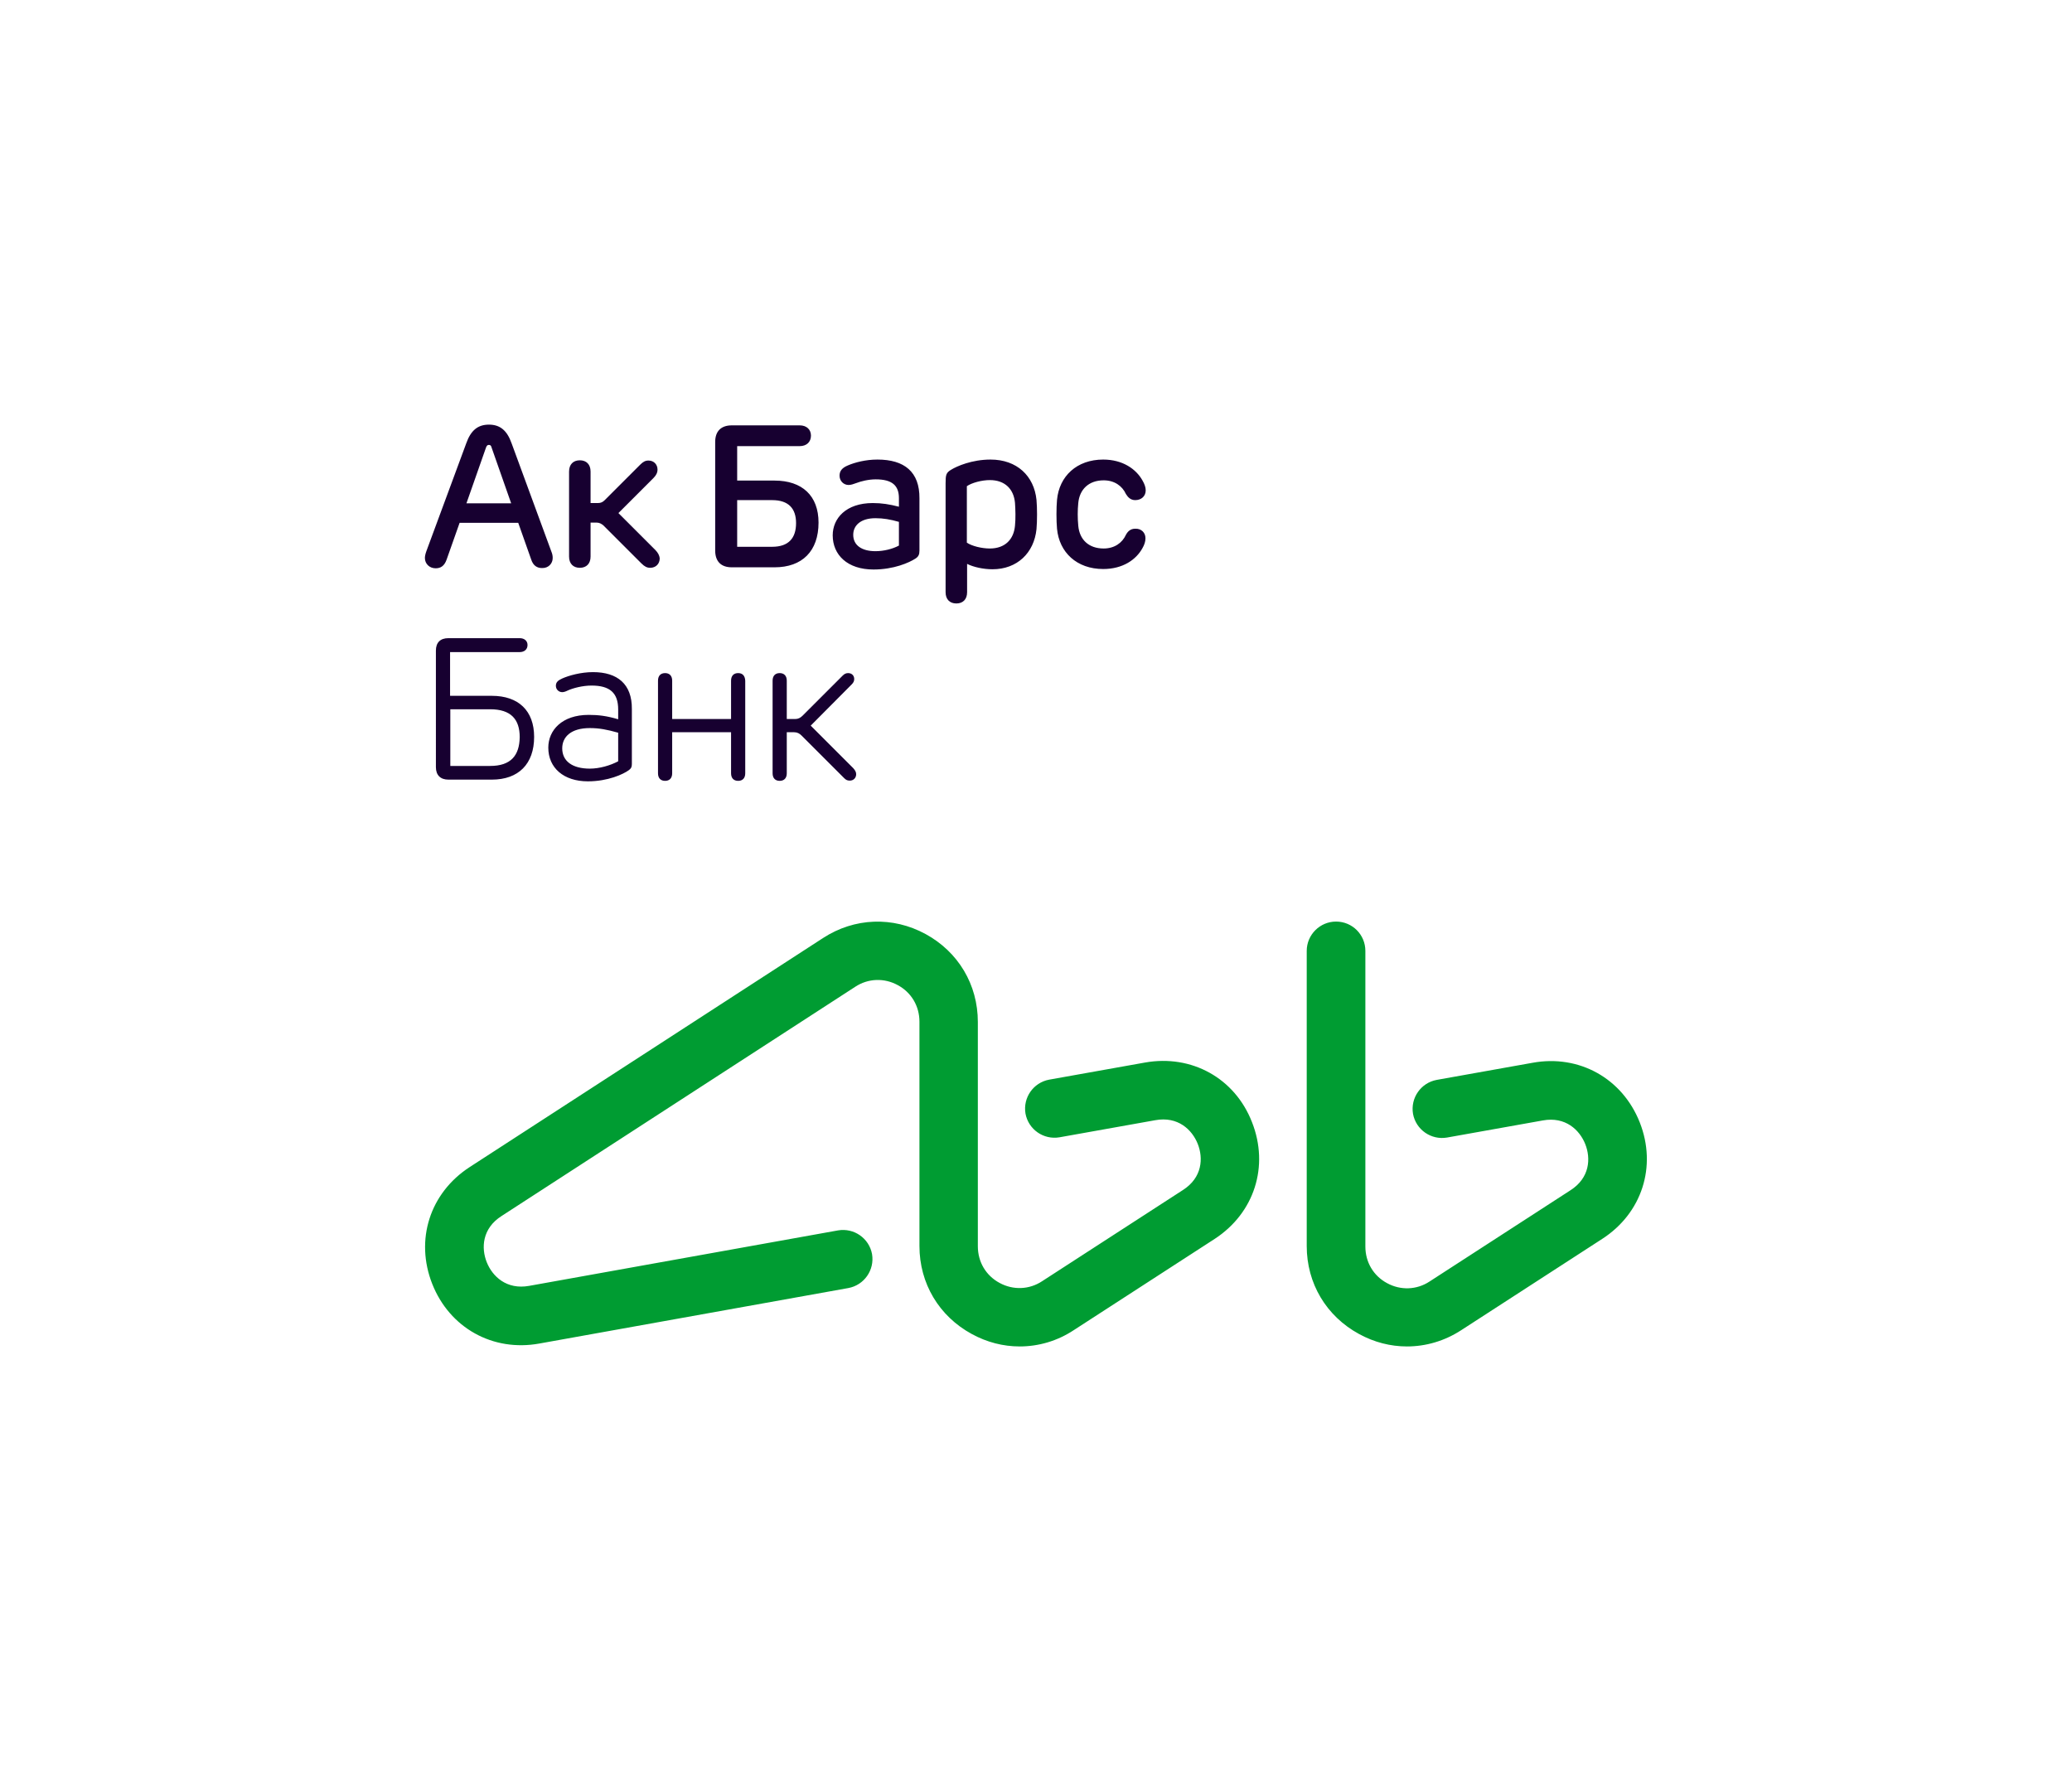 <?xml version="1.0" encoding="utf-8"?>
<!-- Generator: Adobe Illustrator 21.0.2, SVG Export Plug-In . SVG Version: 6.00 Build 0)  -->
<svg version="1.1" id="Layer_1" xmlns="http://www.w3.org/2000/svg" xmlns:xlink="http://www.w3.org/1999/xlink" x="0px" y="0px"
	 viewBox="0 0 848 725" style="enable-background:new 0 0 848 725;" xml:space="preserve">
<style type="text/css">
	.st0{fill:#170030;}
	.st1{fill:#FFFFFF;}
	.st2{fill:#009C32;}
</style>
<g>
	<path class="st0" d="M302.1,275.5c-1.8,0-2.9,1.1-2.9,3.1v15.7h-24.1v-15.7c0-2-1.1-3.1-2.9-3.1c-1.8,0-2.9,1.1-2.9,3.1v37.9
		c0,2,1.1,3.1,2.9,3.1c1.8,0,2.9-1.1,2.9-3.1v-16.8h24.1v16.8c0,2,1.1,3.1,2.9,3.1c1.8,0,2.9-1.1,2.9-3.1v-37.9
		C304.9,276.6,303.9,275.5,302.1,275.5 M331.8,297l16.7-16.8c0.8-0.8,1.1-1.4,1.1-2.3c0-1.3-0.9-2.4-2.5-2.4c-0.8,0-1.5,0.3-2.2,1
		l-16.4,16.4c-0.9,0.9-1.8,1.4-3.1,1.4h-3.4v-15.7c0-2-1.1-3.1-2.9-3.1c-1.8,0-2.9,1.1-2.9,3.1v37.9c0,2,1.1,3.1,2.9,3.1
		c1.8,0,2.9-1.1,2.9-3.1v-16.8h3c1.3,0,2.2,0.5,3.1,1.4l17.4,17.4c0.8,0.8,1.4,1,2.3,1c1.6,0,2.6-1.2,2.6-2.6c0-0.9-0.4-1.6-1.2-2.5
		L331.8,297z M367.9,223.3c-2.6,1.4-6.2,2.3-9.6,2.3c-5.6,0-9.1-2.4-9.1-6.7c0-3.8,3-6.8,9.1-6.8c3.2,0,6.1,0.5,9.6,1.5V223.3z
		 M359.1,188.1c-4.9,0-9.3,1.2-12.1,2.4c-2.4,1-3.4,2.3-3.4,4.2c0,2.2,1.7,3.8,3.7,3.8c1,0,2.1-0.4,3.2-0.8c1.8-0.7,4.9-1.5,7.9-1.5
		c6.7,0,9.5,2.5,9.5,7.7v3.5c-3.9-1-7-1.5-10.7-1.5c-11,0-16.4,6.3-16.4,13.2c0,8,6,14,16.7,14c8.3,0,14.6-2.8,17.2-4.5
		c1.2-0.8,1.6-1.6,1.6-3.3V204C376.4,193.1,370.1,188.1,359.1,188.1 M464.6,216.4c-2,0-3.1,1.2-3.8,2.5c-1.5,3.3-4.7,5.6-9.1,5.6
		c-6.2,0-9.9-3.7-10.4-9.3c-0.3-3-0.3-6.4,0-9.3c0.5-5.5,4.2-9.3,10.4-9.3c4.4,0,7.6,2.3,9.1,5.6c0.8,1.3,1.9,2.5,3.8,2.5
		c2.5,0,4.3-1.6,4.3-4c0-1.3-0.5-2.6-1.3-4c-2.6-4.7-8.1-8.6-16.1-8.6c-10.8,0-18,6.8-18.9,16.5c-0.3,3.2-0.3,8.6,0,11.8
		c0.9,9.7,8.1,16.5,18.9,16.5c8,0,13.5-3.8,16.1-8.6c0.8-1.4,1.2-2.7,1.2-4C468.8,218,467.1,216.3,464.6,216.4 M268.2,225.1
		L253.1,210l14.3-14.3c1.1-1.1,1.7-2.2,1.7-3.5c0-2.1-1.5-3.7-3.7-3.7c-1.3,0-2.2,0.5-3.4,1.7l-14.5,14.5c-0.8,0.8-1.6,1.2-2.8,1.2
		h-3v-12.9c0-2.9-1.7-4.6-4.4-4.6c-2.7,0-4.4,1.7-4.4,4.6v34.8c0,2.9,1.7,4.6,4.4,4.6c2.7,0,4.4-1.7,4.4-4.6v-13.9h2.5
		c1.1,0,2,0.5,2.8,1.2l15.5,15.5c1.3,1.3,2.3,1.8,3.6,1.8c2.3,0,3.9-1.6,3.9-3.9C269.9,227.4,269.3,226.2,268.2,225.1 M415.4,215.2
		c-0.5,5.5-4,9.3-10.3,9.3c-3.3,0-7.4-1-9.4-2.4V199c2-1.4,6.1-2.5,9.4-2.5c6.3,0,9.8,3.8,10.3,9.3
		C415.6,208.7,415.7,212.2,415.4,215.2 M405.4,188.1c-7.6,0-13.8,2.7-16.2,4.2c-2,1.2-2.2,2.1-2.2,5.5v44.6c0,2.9,1.7,4.6,4.4,4.6
		c2.7,0,4.4-1.7,4.4-4.6v-11.6c2.6,1.3,6.6,2.2,10.4,2.2c10.1,0,17-6.7,18-16.4c0.3-3.3,0.3-8.7,0-12
		C423.2,194.8,416.2,188.1,405.4,188.1 M253,311.6c-3.2,1.7-7.6,3-11.6,3c-7.2,0-11.3-3.1-11.3-8.3c0-4.7,3.6-8.3,11.3-8.3
		c3.8,0,7,0.6,11.6,1.9V311.6z M242.7,275.1c-5,0-9.9,1.4-12.6,2.6c-1.8,0.8-2.6,1.6-2.6,3c0,1.5,1.2,2.6,2.6,2.6
		c0.7,0,1.5-0.3,2.3-0.7c2-0.9,5.9-2,9.7-2c7.5,0,10.9,3,10.9,9.8v4c-4.7-1.4-8.1-1.8-12.1-1.8c-10.9,0-16.5,6.3-16.5,13.4
		c0,8.3,6.3,13.8,16.2,13.8c8.2,0,14.5-2.9,16.8-4.6c0.9-0.7,1.2-1.2,1.2-2.5v-22.5C258.7,280,252.7,275.1,242.7,275.1 M200.6,313.5
		h-16.3v-23.2h16.3c8.6,0,12.1,4.2,12.1,11.4C212.6,309.2,209.1,313.5,200.6,313.5 M201.3,284.8h-17.1v-17.9h28.5
		c1.9,0,3.2-1.1,3.2-2.9c0-1.7-1.3-2.8-3.2-2.8h-29.2c-3.3,0-5.1,1.8-5.1,5.1V314c0,3.3,1.9,5.1,5.1,5.1h17.8
		c10.9,0,17.3-6.4,17.3-17.5C218.6,290.9,212.2,284.8,201.3,284.8 M301.7,204.7H316c6.8,0,9.8,3.5,9.8,9.4c0,6.1-3,9.7-9.8,9.7
		h-14.3V204.7z M299.5,232.2H317c11.3,0,18-6.6,18-18.3c0-11-6.7-17.2-18-17.2h-15.3v-14.1h25.6c2.8,0,4.6-1.7,4.6-4.3
		c0-2.5-1.8-4.2-4.6-4.2h-27.8c-4.4,0-6.8,2.4-6.8,6.8v44.4C292.7,229.8,295.1,232.2,299.5,232.2 M190.9,206l8-22.8
		c0.3-0.8,0.6-1.1,1.2-1.1c0.6,0,0.9,0.3,1.1,1.1l8,22.8H190.9z M226.2,228.4c0-0.8-0.1-1.6-0.6-2.8l-16.2-44.1
		c-1.9-5.4-4.8-7.7-9.3-7.7c-4.5,0-7.4,2.3-9.3,7.7l-16.3,44.1c-0.5,1.4-0.6,2.2-0.6,2.8c0,2.3,1.8,4.2,4.4,4.2c2.1,0,3.6-1,4.5-3.6
		l5.3-15h24l5.3,15c0.8,2.5,2.4,3.5,4.4,3.5C224.4,232.6,226.2,230.7,226.2,228.4"/>
	<path class="st2" d="M671.1,459.4c-7.1-18-24.8-27.9-43.9-24.4l-39.2,7c-6.5,1.2-10.8,7.4-9.7,13.9c1.2,6.5,7.4,10.8,13.9,9.7
		l39.2-7c9.3-1.7,15.1,3.9,17.4,9.7c2.3,5.8,1.9,13.8-6.1,18.9l-57.6,37.3c-5.3,3.5-11.9,3.7-17.4,0.7c-5.6-3-8.9-8.6-8.9-15V389.2
		c0-6.6-5.3-12-12-12c-6.6,0-12,5.4-12,12v120.8c0,15.3,8,28.7,21.4,36c6.2,3.4,12.9,5.1,19.6,5.1c7.7,0,15.4-2.2,22.3-6.7
		l57.6-37.3C672,496.6,678.2,477.4,671.1,459.4 M468.6,434.9l-39.2,7c-6.5,1.2-10.8,7.4-9.7,13.9c1.2,6.5,7.4,10.8,13.9,9.7l39.2-7
		c9.3-1.7,15.1,3.9,17.4,9.7c2.3,5.8,1.9,13.8-6.1,18.9l-57.6,37.3c-5.3,3.5-11.9,3.7-17.4,0.7c-5.6-3-8.9-8.6-8.9-15v-91.8
		c0-15.3-8-28.7-21.4-36c-13.4-7.3-29.1-6.7-41.9,1.6l-144.7,93.8c-16.3,10.6-22.4,29.8-15.3,47.8c7.1,18,24.8,27.9,43.9,24.4
		l126.4-22.7c6.5-1.2,10.8-7.4,9.7-13.9c-1.2-6.5-7.4-10.8-13.9-9.7l-126.4,22.7c-9.3,1.7-15.1-3.9-17.4-9.7
		c-2.3-5.8-1.9-13.8,6.1-18.9L350,403.9c5.3-3.5,11.9-3.7,17.4-0.7c5.6,3,8.9,8.6,8.9,15v91.8c0,15.3,8,28.7,21.4,36
		c6.2,3.4,12.9,5.1,19.6,5.1c7.7,0,15.4-2.2,22.2-6.7l57.6-37.3c16.3-10.6,22.4-29.8,15.3-47.8C505.4,441.3,487.7,431.5,468.6,434.9
		"/>
</g>
</svg>
